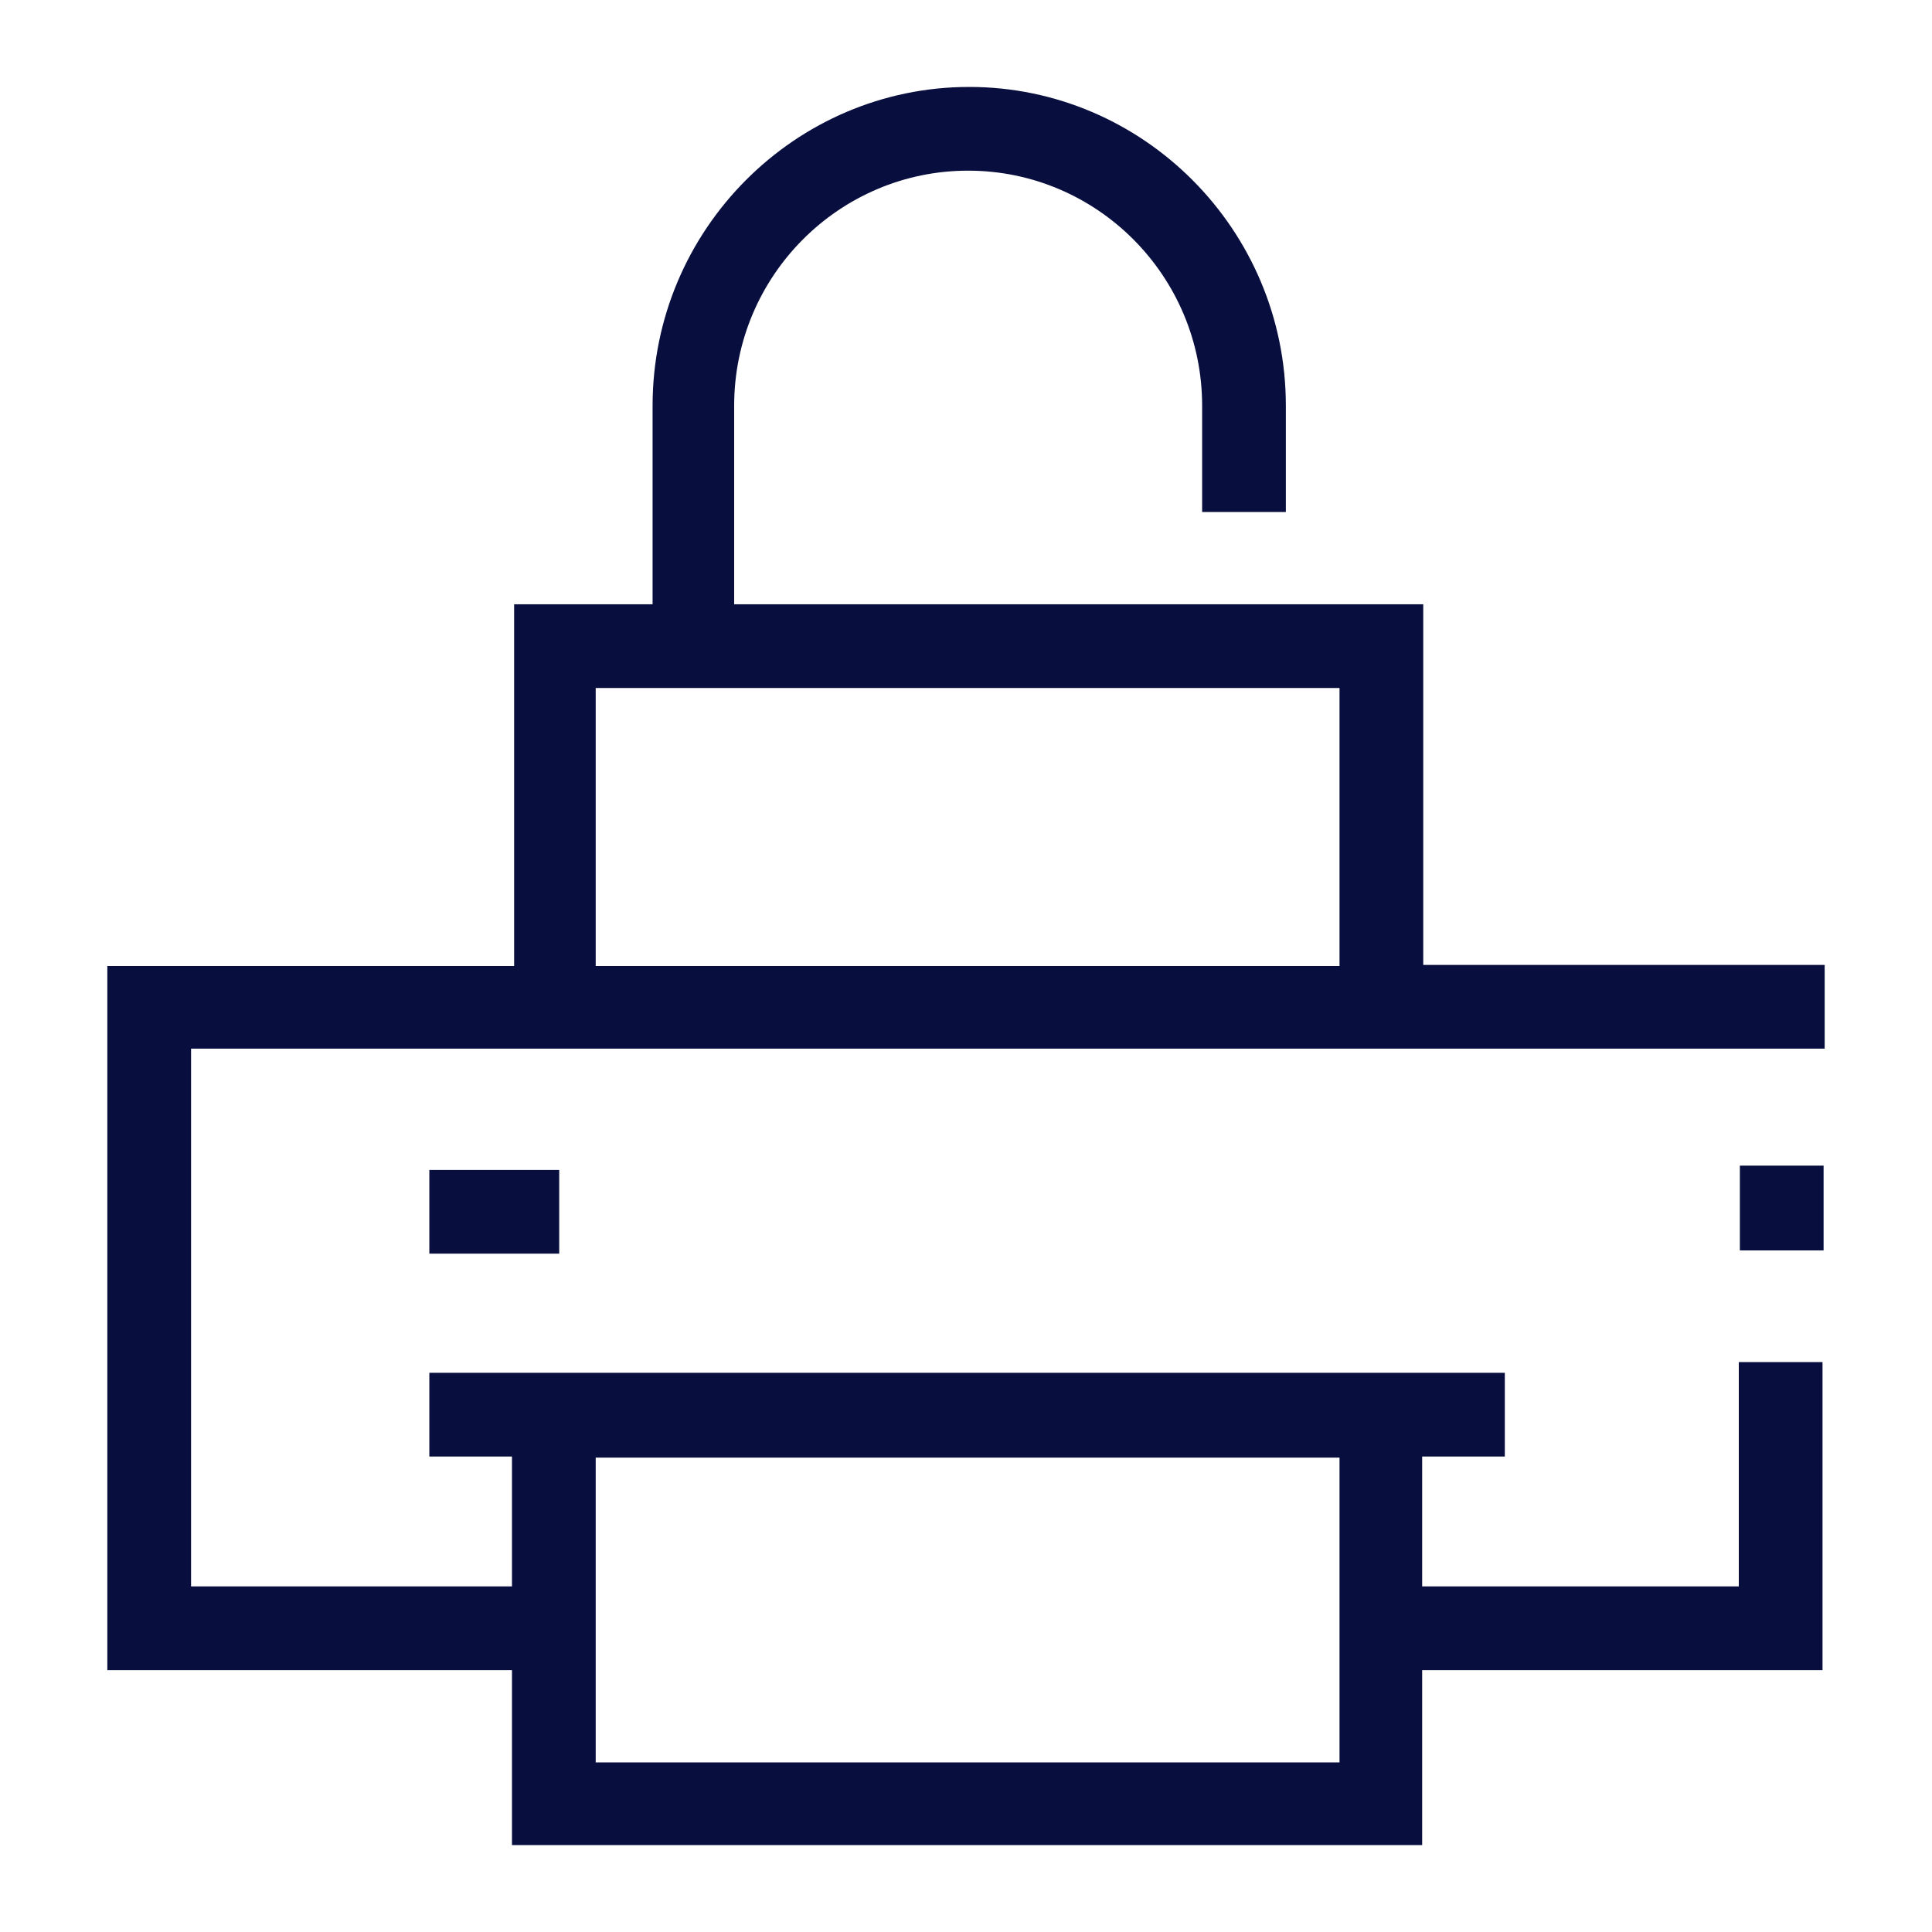 <?xml version="1.0" encoding="UTF-8"?>
<svg id="Layer_1" data-name="Layer 1" xmlns="http://www.w3.org/2000/svg" xmlns:xlink="http://www.w3.org/1999/xlink" viewBox="0 0 18 18">
  <defs>
    <style>
      .cls-1 {
        fill: none;
      }

      .cls-2 {
        clip-path: url(#clippath);
      }

      .cls-3 {
        fill: #080e3e;
      }

      .cls-4 {
        clip-path: url(#clippath-1);
      }
    </style>
    <clipPath id="clippath">
      <rect class="cls-1" x="1" y=".81" width="16" height="16.39"/>
    </clipPath>
    <clipPath id="clippath-1">
      <rect class="cls-1" x="1" y=".81" width="16" height="16.39"/>
    </clipPath>
  </defs>
  <g id="Artwork_2" data-name="Artwork 2">
    <g class="cls-2">
      <g class="cls-4">
        <path class="cls-3" d="m13.26,9v-3.37h-6.42v-1.85c0-1.21.98-2.19,2.18-2.19s2.18.98,2.18,2.19v.99h.78v-.99c0-1.64-1.33-2.97-2.95-2.97s-2.95,1.33-2.95,2.97v1.85h-1.29v3.37H1v6.56h3.77v1.63h8.48v-1.63h3.73v-2.87h-.78v2.09h-2.95v-1.21h.77v-.78H4v.78h.77v1.21H1.78v-5.01h15.22v-.78h-3.74Zm-.78,7.42h-6.93v-2.84h6.93v2.84Zm0-7.42h-6.93v-2.59h6.93v2.59Z"/>
        <rect class="cls-3" x="4" y="10.9" width="1.21" height=".78"/>
        <rect class="cls-3" x="16.21" y="10.86" width=".78" height=".79"/>
      </g>
    </g>
  </g>
</svg>